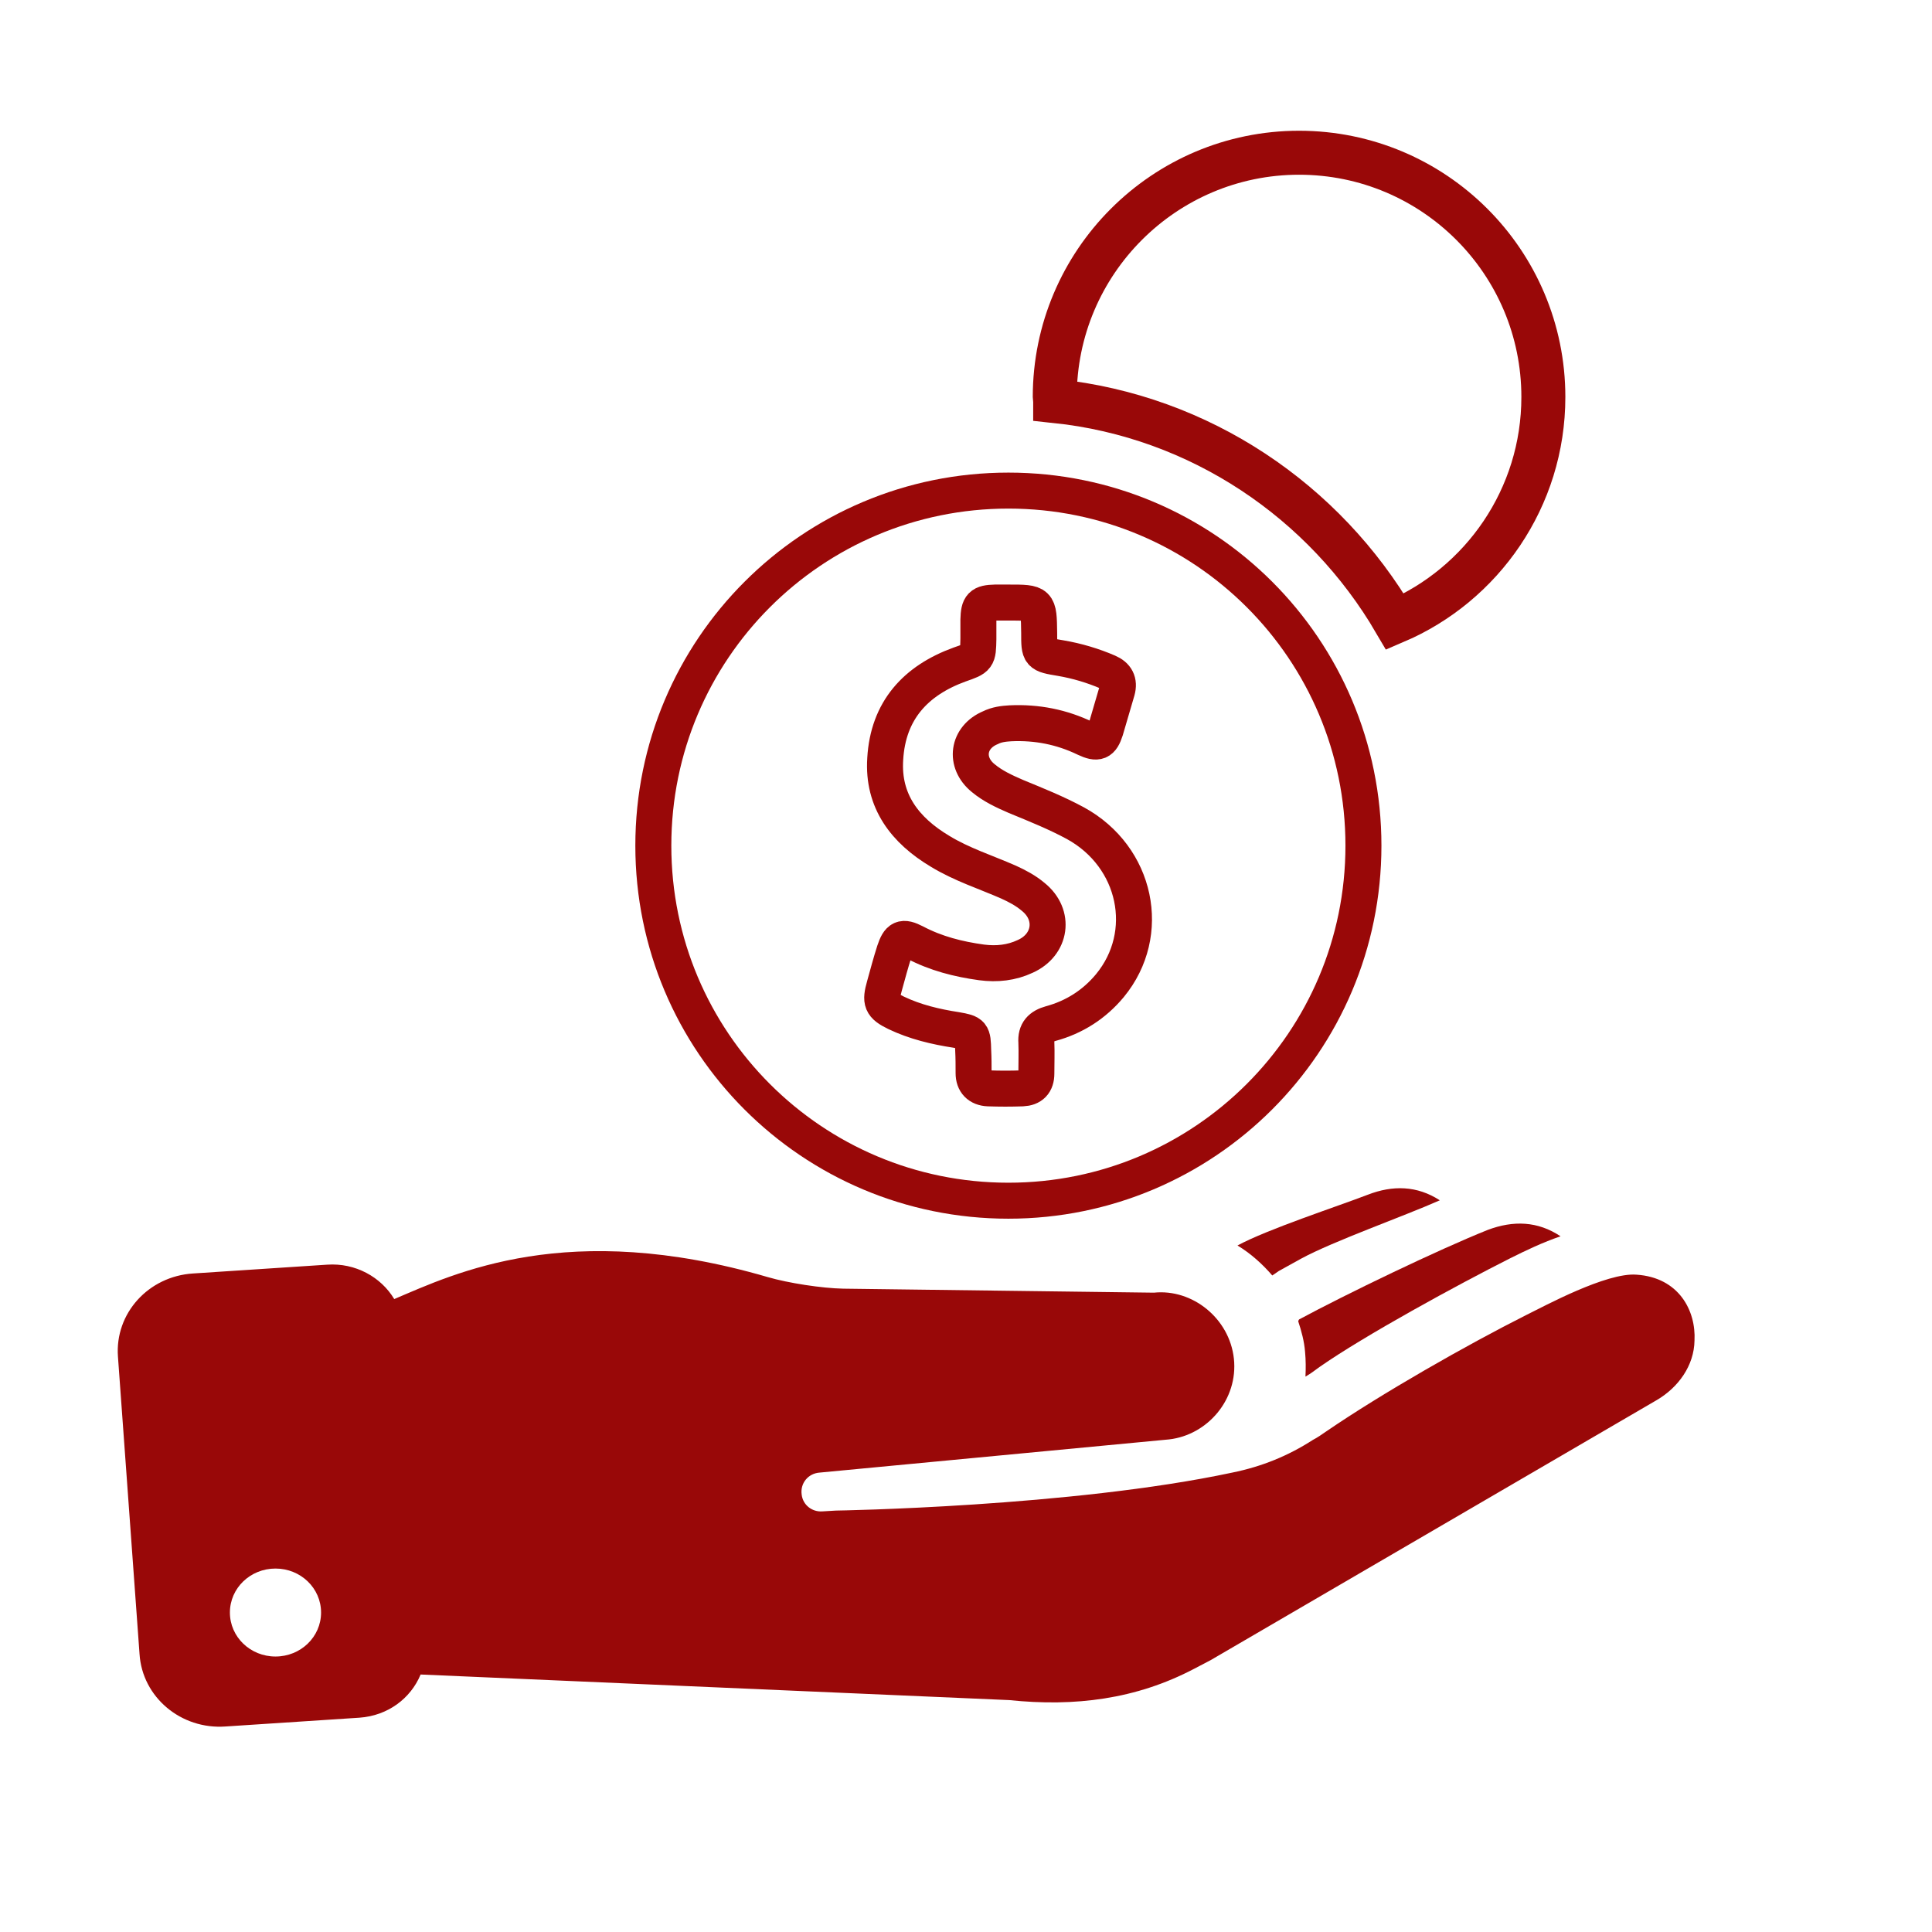 <?xml version="1.0" encoding="UTF-8"?>
<!-- Generator: Adobe Illustrator 19.0.0, SVG Export Plug-In . SVG Version: 6.00 Build 0)  -->
<svg xmlns="http://www.w3.org/2000/svg" xmlns:xlink="http://www.w3.org/1999/xlink" version="1.1" id="Capa_1" x="0px" y="0px" viewBox="-153 65.8 483.2 483.2" style="enable-background:new -153 65.8 483.2 483.2;" xml:space="preserve">
<style type="text/css">
	.st0{fill:#990808;}
	.st1{fill:none;stroke:#990808;stroke-width:11;stroke-miterlimit:10;}
	.st2{fill:none;stroke:#990808;stroke-width:9;stroke-miterlimit:10;}
</style>
<g>
	<g>
		<path class="st0" d="M256.3,384.6c-7.5-0.6-23.1,7.9-27.4,10c-15.3,7.7-36.3,19.7-50.2,29.2c-1,0.7-2.3,1.6-3.3,2.1    c-6.2,4-12.8,6.7-20.2,8.2c-40.3,8.6-99.1,9.5-99.1,9.5l-3.4,0.2c-2.6,0.2-4.9-1.6-5.2-4.2c-0.4-2.8,1.6-5.3,4.5-5.5l87.4-8.3    c9.6-1.1,17.3-10,16.2-20.2c-1.1-10.1-10.4-17.5-20-16.5l-77.7-1c-5.3-0.1-13.8-1.4-18.9-2.9c-50.1-14.6-78.3-0.9-93.4,5.5    c-3.3-5.5-9.7-9.1-16.8-8.6l-33.5,2.2c-11.2,0.7-19.6,10-18.8,20.8l5.4,74.4c0.7,10.8,10.4,18.9,21.5,18.1l33.5-2.2    c7.1-0.5,12.8-4.8,15.3-10.8l147.2,6.4c16.4,1.7,31.7-0.2,46.2-7.8l4.2-2.2L261.3,416c5.5-3.2,9.4-8.7,9.5-14.9    C271.2,393.6,266.9,385.3,256.3,384.6z M-84.1,480.1c-6.3,0-11.4-4.9-11.4-11c0-6.1,5.1-11,11.4-11c6.3,0,11.4,4.9,11.4,11    C-72.7,475.2-77.8,480.1-84.1,480.1z"></path>
		<path class="st0" d="M177,407.7c11.3-7.9,34.6-20.6,47.7-27.2c4-2,8.2-4,12.6-5.5c-5.7-3.8-11.8-4-18.2-1.6    c-12.5,5-35.5,16.1-47.2,22.4c-0.1,0.2-0.2,0.3-0.2,0.5c0.8,2.4,1.5,5,1.7,7.6c0.2,2.1,0.2,4.2,0.1,6.2    C174.7,409.4,175.8,408.6,177,407.7z"></path>
		<path class="st0" d="M207.1,366c-5.7-3.7-11.8-3.8-18-1.4c-7.8,3-25,8.6-32.6,12.7c3.3,2,6.2,4.6,8.7,7.5c0.5-0.3,1-0.7,1.6-1.1    l5.6-3.1C180.5,376.2,198.1,370,207.1,366z"></path>
		<path class="st1" d="M195.9,221.3c21.8-9.3,37.1-31,37.1-56.2c0-33.8-27.4-61.1-61.1-61.1s-61.1,27.4-61.1,61.1    c0,0.3,0.1,0.7,0.1,1C147.2,169.9,178.3,191.2,195.9,221.3z"></path>
		<path class="st2" d="M99.2,366.1c49,0,88.8-39.7,88.8-88.8s-39.7-88.8-88.8-88.8s-88.8,39.7-88.8,88.8S50.1,366.1,99.2,366.1z     M68.2,312.4c0.8-2.9,1.6-5.9,2.5-8.7c1.1-3.3,2-3.8,5.1-2.2c5.3,2.8,10.9,4.2,16.7,5c3.8,0.5,7.5,0.1,10.9-1.5    c6.5-2.9,7.6-10.4,2-14.9c-1.9-1.6-4-2.7-6.2-3.7c-5.7-2.5-11.7-4.4-17.1-7.7c-8.7-5.2-14.4-12.5-13.7-23.1    c0.7-12.1,7.6-19.6,18.6-23.6c4.6-1.6,4.6-1.6,4.7-6.4c0-1.6,0-3.3,0-4.8c0.1-3.6,0.7-4.2,4.2-4.3c1.1,0,2.2,0,3.3,0    c7.6,0,7.6,0,7.7,7.6c0,5.4,0,5.4,5.4,6.3c4.1,0.7,8.1,1.9,11.8,3.5c2.1,0.9,2.9,2.4,2.3,4.6c-1,3.3-1.9,6.6-2.9,9.9    c-1,3.1-2,3.5-5,2.1c-6-2.9-12.2-4.1-18.8-3.8c-1.7,0.1-3.4,0.3-5,1.1c-5.7,2.4-6.6,8.7-1.8,12.6c2.4,2,5.2,3.3,8.2,4.6    c5.1,2.1,10.1,4.1,14.9,6.7c15.3,8.4,19.3,27.6,8.6,40.6c-3.9,4.7-8.9,7.9-14.8,9.5c-2.5,0.7-3.8,2-3.6,4.7c0.1,2.6,0,5.2,0,7.8    c0,2.4-1.2,3.6-3.5,3.7c-2.9,0.1-5.6,0.1-8.5,0c-2.4-0.1-3.7-1.5-3.7-3.8c0-1.9,0-3.8-0.1-5.7c-0.1-4.2-0.2-4.4-4.2-5.1    c-5.2-0.8-10.3-2-15.1-4.3C67.4,317.3,67.1,316.3,68.2,312.4z"></path>
	</g>
</g>
</svg>
